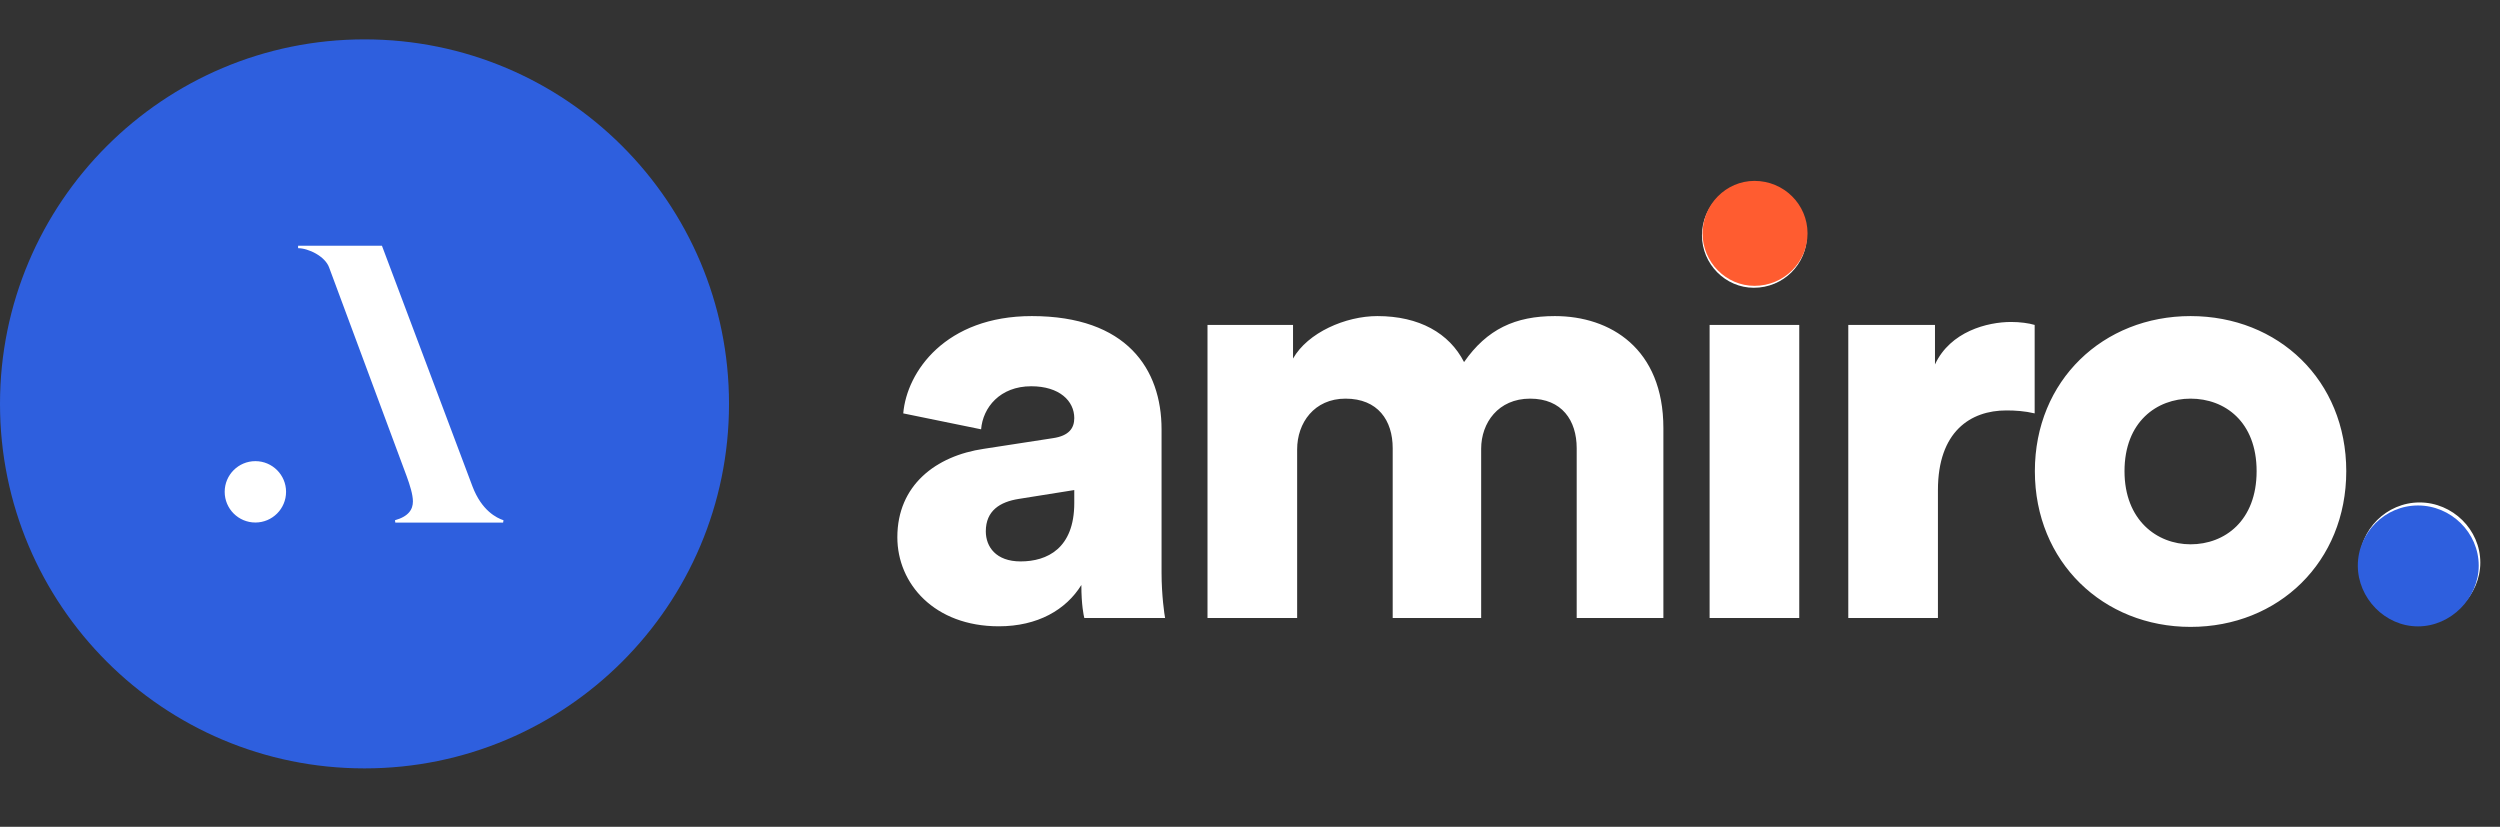 <svg width="127" height="42" viewBox="0 0 127 42" fill="none" xmlns="http://www.w3.org/2000/svg">
<rect x="0" y="0" width="127" height="42" fill="#333333" stroke="none"/>
<path d="M18.517 39.034C28.744 39.034 37.034 30.744 37.034 20.517C37.034 10.29 28.744 2 18.517 2C8.29 2 0 10.29 0 20.517C0 30.744 8.29 39.034 18.517 39.034Z" fill="#2E5FDE"/>
<path d="M19.36 12.546L23.945 24.735C24.423 25.99 25.2 26.368 25.558 26.487H20.082C20.798 26.287 21.038 25.909 21.038 25.471C21.038 25.113 20.879 24.616 20.719 24.177L16.776 13.562C16.557 12.963 15.681 12.546 15.143 12.546H19.36ZM12.973 23.488C13.8 23.488 14.47 24.158 14.47 24.985C14.47 25.812 13.8 26.482 12.973 26.482C12.146 26.482 11.476 25.812 11.476 24.985C11.476 24.158 12.146 23.488 12.973 23.488Z" fill="white" stroke="white" stroke-width="0.124"/>
<path d="M45.585 27.292C45.585 24.655 47.533 23.157 49.989 22.798L53.495 22.258C54.304 22.139 54.573 21.749 54.573 21.24C54.573 20.371 53.824 19.622 52.386 19.622C50.798 19.622 49.93 20.701 49.84 21.809L45.885 21C46.065 18.873 48.042 16.057 52.416 16.057C57.24 16.057 59.007 18.753 59.007 21.809V29.089C59.007 30.258 59.157 31.246 59.187 31.396H55.083C55.053 31.276 54.933 30.737 54.933 29.718C54.154 30.977 52.716 31.816 50.739 31.816C47.473 31.816 45.585 29.659 45.585 27.292ZM51.847 28.52C53.195 28.52 54.573 27.861 54.573 25.554V24.895L51.757 25.344C50.798 25.494 50.079 25.944 50.079 26.992C50.079 27.771 50.589 28.52 51.847 28.52ZM65.895 31.396H61.341V16.506H65.686V18.214C66.434 16.896 68.352 16.057 69.97 16.057C72.097 16.057 73.625 16.926 74.374 18.394C75.542 16.716 76.98 16.057 78.988 16.057C81.804 16.057 84.5 17.704 84.5 21.749V31.396H80.096V22.768C80.096 21.36 79.347 20.251 77.729 20.251C76.112 20.251 75.243 21.48 75.243 22.798V31.396H70.749V22.768C70.749 21.36 70 20.251 68.352 20.251C66.764 20.251 65.895 21.48 65.895 22.828V31.396ZM91.402 31.396H86.848V16.506H91.402V31.396ZM86.459 11.952C86.459 10.484 87.657 9.286 89.095 9.286C90.593 9.286 91.791 10.484 91.791 11.952C91.791 13.42 90.593 14.619 89.095 14.619C87.657 14.619 86.459 13.42 86.459 11.952ZM103.361 16.506V21C102.851 20.88 102.372 20.85 101.923 20.85C100.095 20.85 98.447 21.929 98.447 24.895V31.396H93.893V16.506H98.297V18.513C99.076 16.836 100.964 16.356 102.162 16.356C102.612 16.356 103.061 16.416 103.361 16.506ZM111.28 27.651C113.018 27.651 114.636 26.453 114.636 23.936C114.636 21.419 113.018 20.251 111.28 20.251C109.573 20.251 107.925 21.419 107.925 23.936C107.925 26.423 109.573 27.651 111.28 27.651ZM111.28 16.057C115.744 16.057 119.19 19.322 119.19 23.936C119.19 28.55 115.744 31.846 111.28 31.846C106.846 31.846 103.371 28.55 103.371 23.936C103.371 19.322 106.846 16.057 111.28 16.057ZM119.858 28.58C119.858 26.902 121.236 25.524 122.914 25.524C124.592 25.524 126 26.902 126 28.58C126 30.228 124.592 31.666 122.914 31.666C121.236 31.666 119.858 30.228 119.858 28.58Z" fill="white"/>
<path d="M86.49 11.855C86.49 10.387 87.689 9.189 89.127 9.189C90.625 9.189 91.823 10.387 91.823 11.855C91.823 13.323 90.625 14.521 89.127 14.521C87.689 14.521 86.49 13.323 86.49 11.855Z" fill="#FF5C30"/>
<path d="M119.777 28.734C119.777 27.056 121.155 25.678 122.833 25.678C124.511 25.678 125.919 27.056 125.919 28.734C125.919 30.381 124.511 31.82 122.833 31.82C121.155 31.82 119.777 30.381 119.777 28.734Z" fill="#2E5FDE"/>
</svg>
